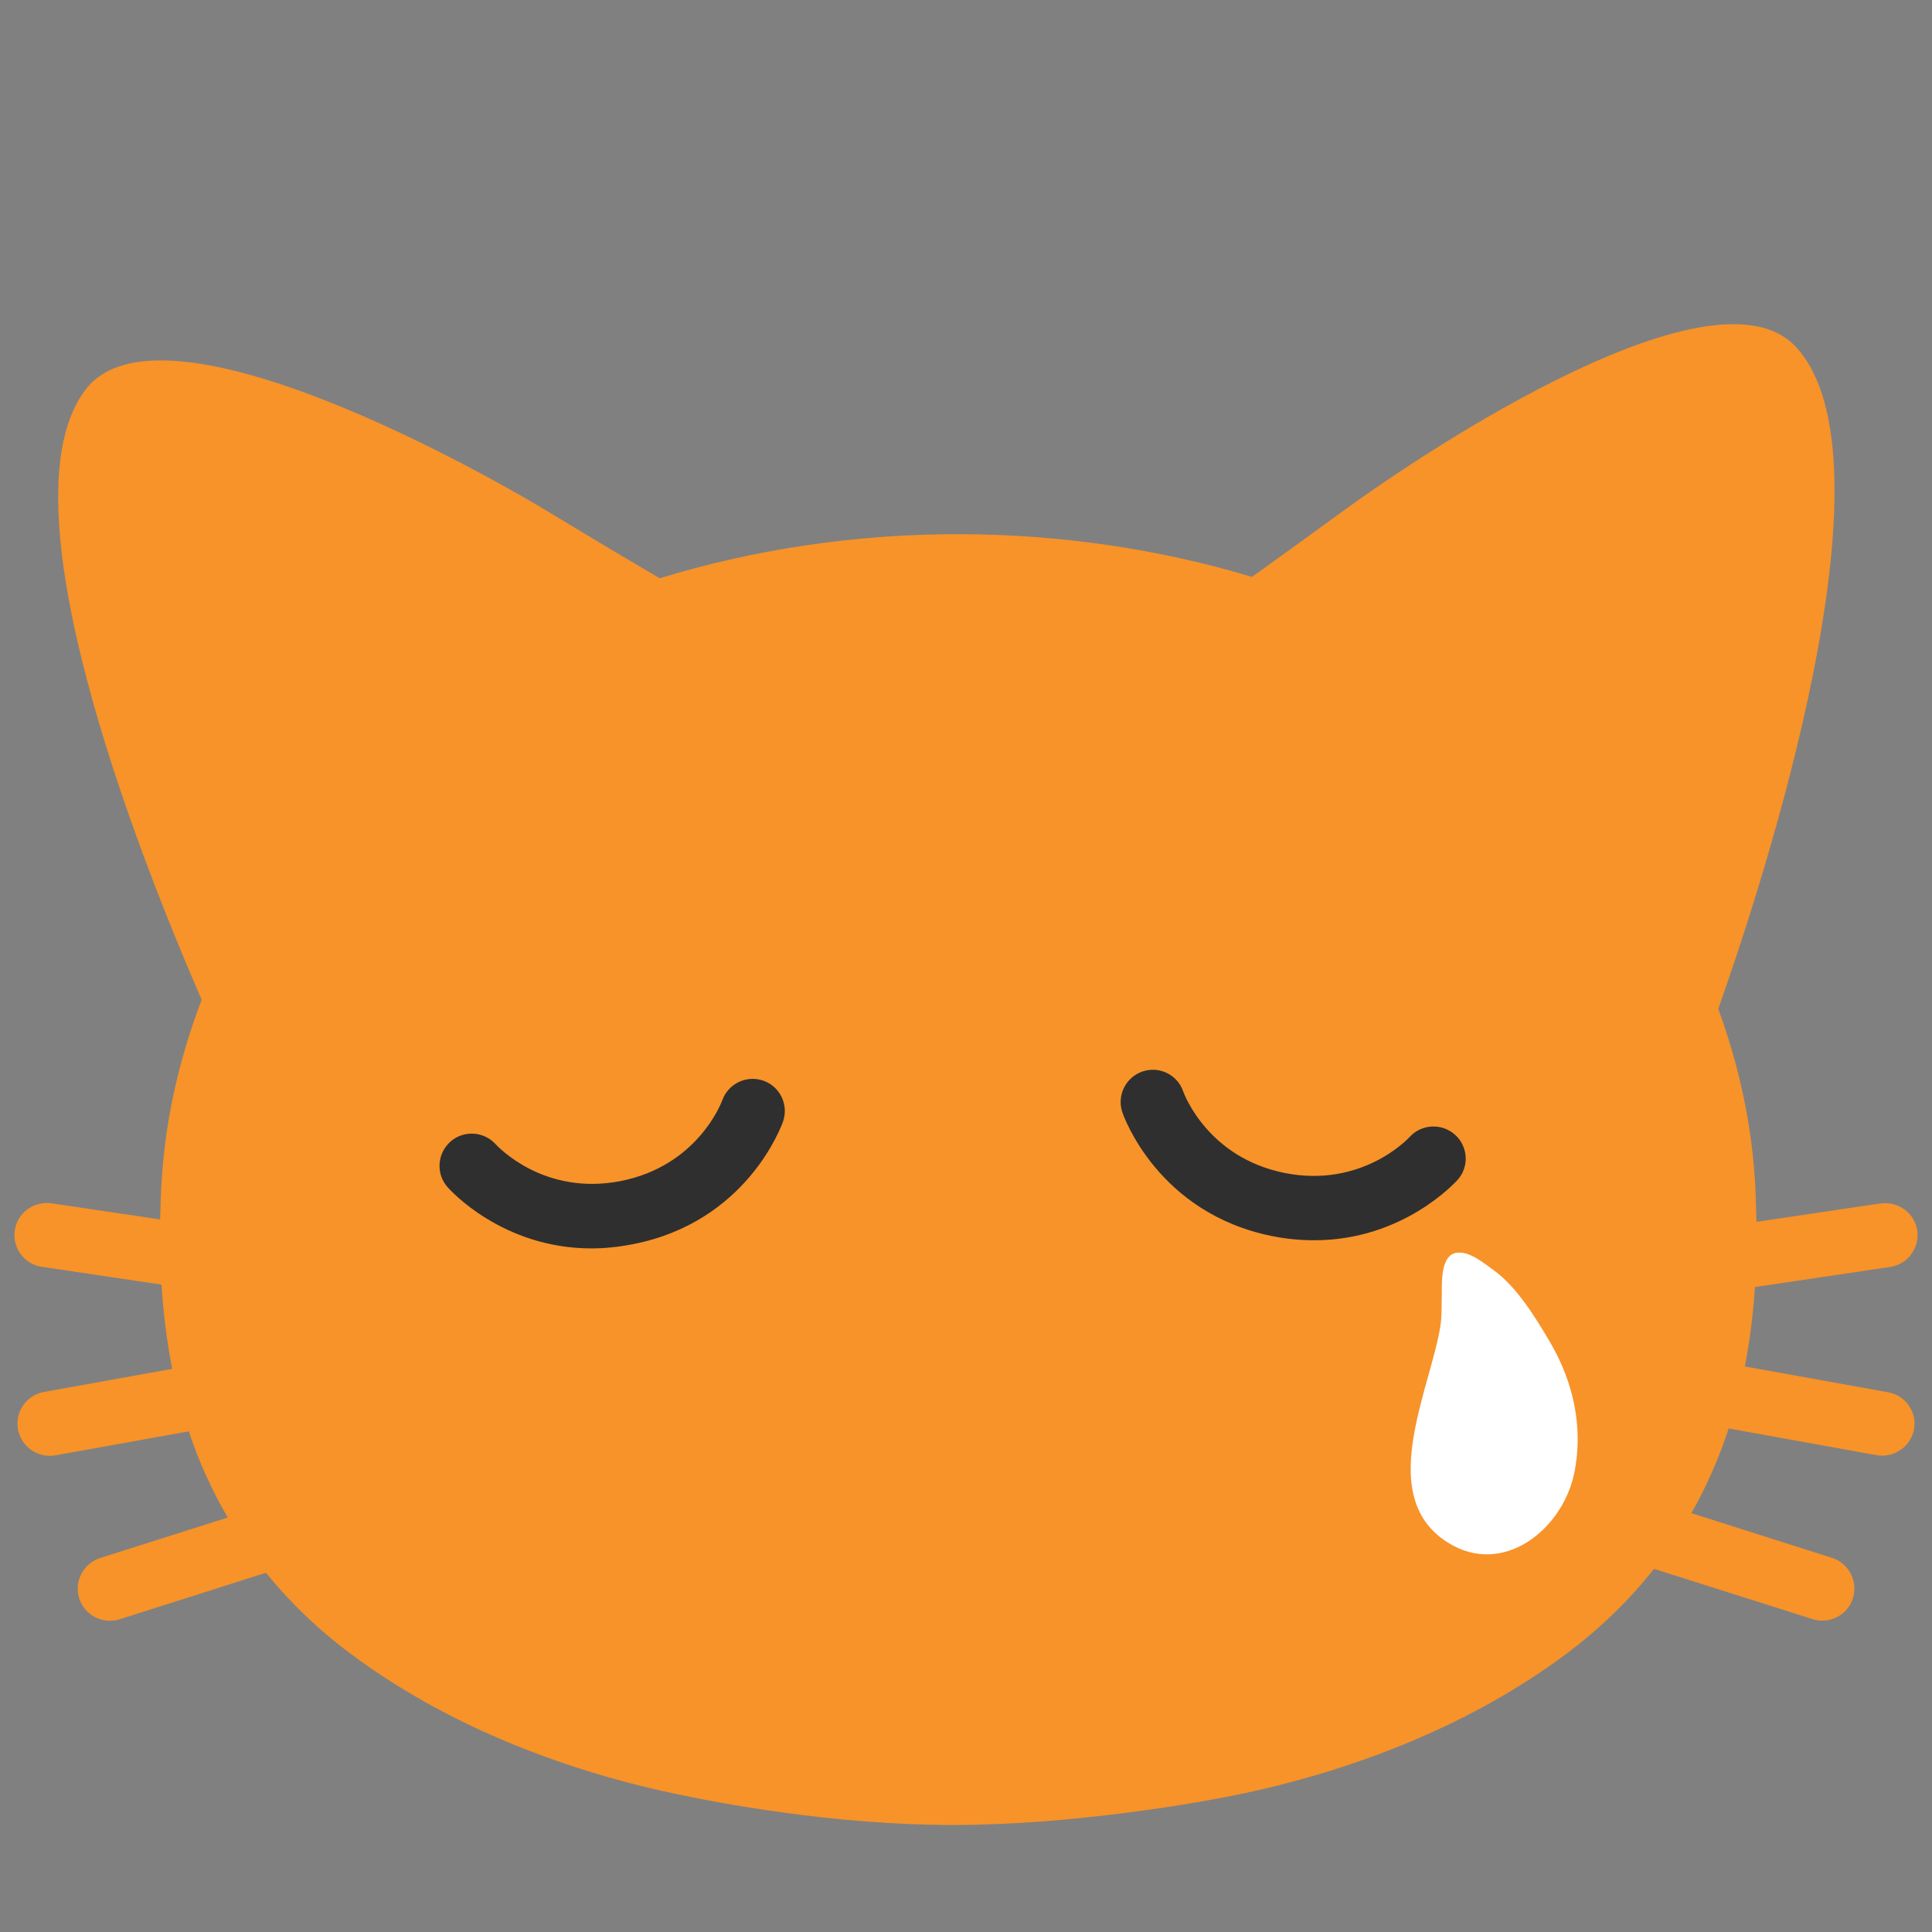<?xml version="1.0" encoding="utf-8"?>
<!-- Generator: Adobe Illustrator 16.0.0, SVG Export Plug-In . SVG Version: 6.00 Build 0)  -->
<!DOCTYPE svg PUBLIC "-//W3C//DTD SVG 1.1//EN" "http://www.w3.org/Graphics/SVG/1.1/DTD/svg11.dtd">
<svg version="1.1" id="レイヤー_1" xmlns="http://www.w3.org/2000/svg" xmlns:xlink="http://www.w3.org/1999/xlink" x="0px"
	 y="0px" width="128px" height="128px" viewBox="0 0 128 128" enable-background="new 0 0 128 128" xml:space="preserve">
<rect x="0" y="0" width="128" height="128" fill="#808080" stroke="none"/>
<g>
	<ellipse fill="#FFFFFF" cx="97.65" cy="94.35" rx="7.71" ry="12.37"/>
	
		<rect x="26.92" y="65.68" transform="matrix(0.997 -0.083 0.083 0.997 -6.024 5.495)" fill="#2F2F2F" width="72.48" height="19.2"/>
	<path fill="#F79329" d="M125.09,92.24l-9.49-1.71c0.34-1.72,0.55-3.48,0.67-5.26l8.95-1.33c1.17-0.17,1.97-1.26,1.8-2.42
		c-0.17-1.16-1.25-1.94-2.43-1.79l-8.22,1.22c-0.02-1-0.05-2-0.12-3c-0.25-3.72-1.08-7.47-2.41-11.11
		c2.94-8.31,12.13-36.37,5.13-43.87c-5.34-5.72-24.06,6.53-30.24,11.07c-2.23,1.62-4.14,3.01-5.79,4.18
		c-6.16-1.86-12.84-2.83-19.46-2.83c-6.73-0.01-13.52,1-19.77,2.92c-1.92-1.12-4.22-2.49-6.94-4.14
		C30.25,30.2,10.54,19.6,5.71,25.76c-5.72,7.31,3.2,30.22,7.65,40.48c-1.46,3.83-2.37,7.78-2.63,11.71c-0.07,0.95-0.1,1.9-0.12,2.84
		l-7.21-1.07c-1.16-0.15-2.25,0.63-2.42,1.79c-0.17,1.17,0.63,2.26,1.8,2.42l7.92,1.18c0.12,1.88,0.35,3.75,0.71,5.58l-8.5,1.53
		c-1.16,0.21-1.93,1.32-1.72,2.48c0.19,1.02,1.08,1.75,2.1,1.75c0.12,0,0.25-0.01,0.38-0.03l8.84-1.59
		c0.65,1.97,1.51,3.88,2.58,5.71l-8.45,2.68c-1.12,0.36-1.75,1.56-1.39,2.68c0.29,0.91,1.13,1.48,2.03,1.48
		c0.21,0,0.43-0.03,0.65-0.1l9.69-3.08c1.56,1.92,3.41,3.73,5.63,5.38c6.05,4.52,13.57,7.57,21.33,9.23
		c2.95,0.63,10.56,2.1,18.55,2.1c7.99,0,16.35-1.47,19.3-2.1c7.75-1.66,15.28-4.71,21.33-9.23c2.31-1.73,4.23-3.62,5.82-5.64
		l10.5,3.33c0.21,0.07,0.43,0.1,0.65,0.1c0.9,0,1.74-0.57,2.03-1.48c0.35-1.12-0.27-2.33-1.39-2.68l-9.31-2.96
		c1.02-1.8,1.84-3.68,2.47-5.61l9.8,1.77c0.13,0.02,0.25,0.03,0.38,0.03c1.01,0,1.91-0.73,2.1-1.75
		C127.02,93.56,126.25,92.45,125.09,92.24z M51.88,74.3c-0.1,0.28-2.39,6.66-9.95,8.13c-0.97,0.19-1.88,0.28-2.74,0.28
		c-5.91,0-9.38-3.88-9.54-4.06c-0.78-0.89-0.69-2.23,0.2-3.02c0.88-0.77,2.23-0.68,3.01,0.2c0.12,0.12,3.15,3.41,8.25,2.42
		c5.1-1,6.68-5.18,6.75-5.37c0.4-1.1,1.62-1.67,2.72-1.28C51.68,71.99,52.26,73.19,51.88,74.3z M84.26,81.89
		c-7.55-1.53-9.81-7.93-9.9-8.19c-0.38-1.12,0.22-2.33,1.33-2.71c1.11-0.38,2.32,0.21,2.7,1.32c0.07,0.2,1.64,4.38,6.71,5.4
		c5.09,1.02,8.16-2.24,8.29-2.38c0.79-0.87,2.14-0.93,3.01-0.15c0.87,0.78,0.95,2.12,0.17,2.99c-0.17,0.18-3.63,4-9.49,4
		C86.19,82.17,85.25,82.09,84.26,81.89z M104.28,97.68c-0.8,3.68-4.72,6.82-8.37,4.51c-2.57-1.62-2.73-4.39-2.21-7.26
		c0.45-2.52,1.42-5.12,1.73-7.08c0.1-0.62,0.07-1.3,0.09-1.92c0.02-0.83-0.14-2.85,1.06-2.94c0.84-0.07,1.75,0.72,2.39,1.17
		c1.55,1.13,2.76,3.13,3.73,4.77C104.25,91.57,104.93,94.64,104.28,97.68z"/>
</g>
</svg>
